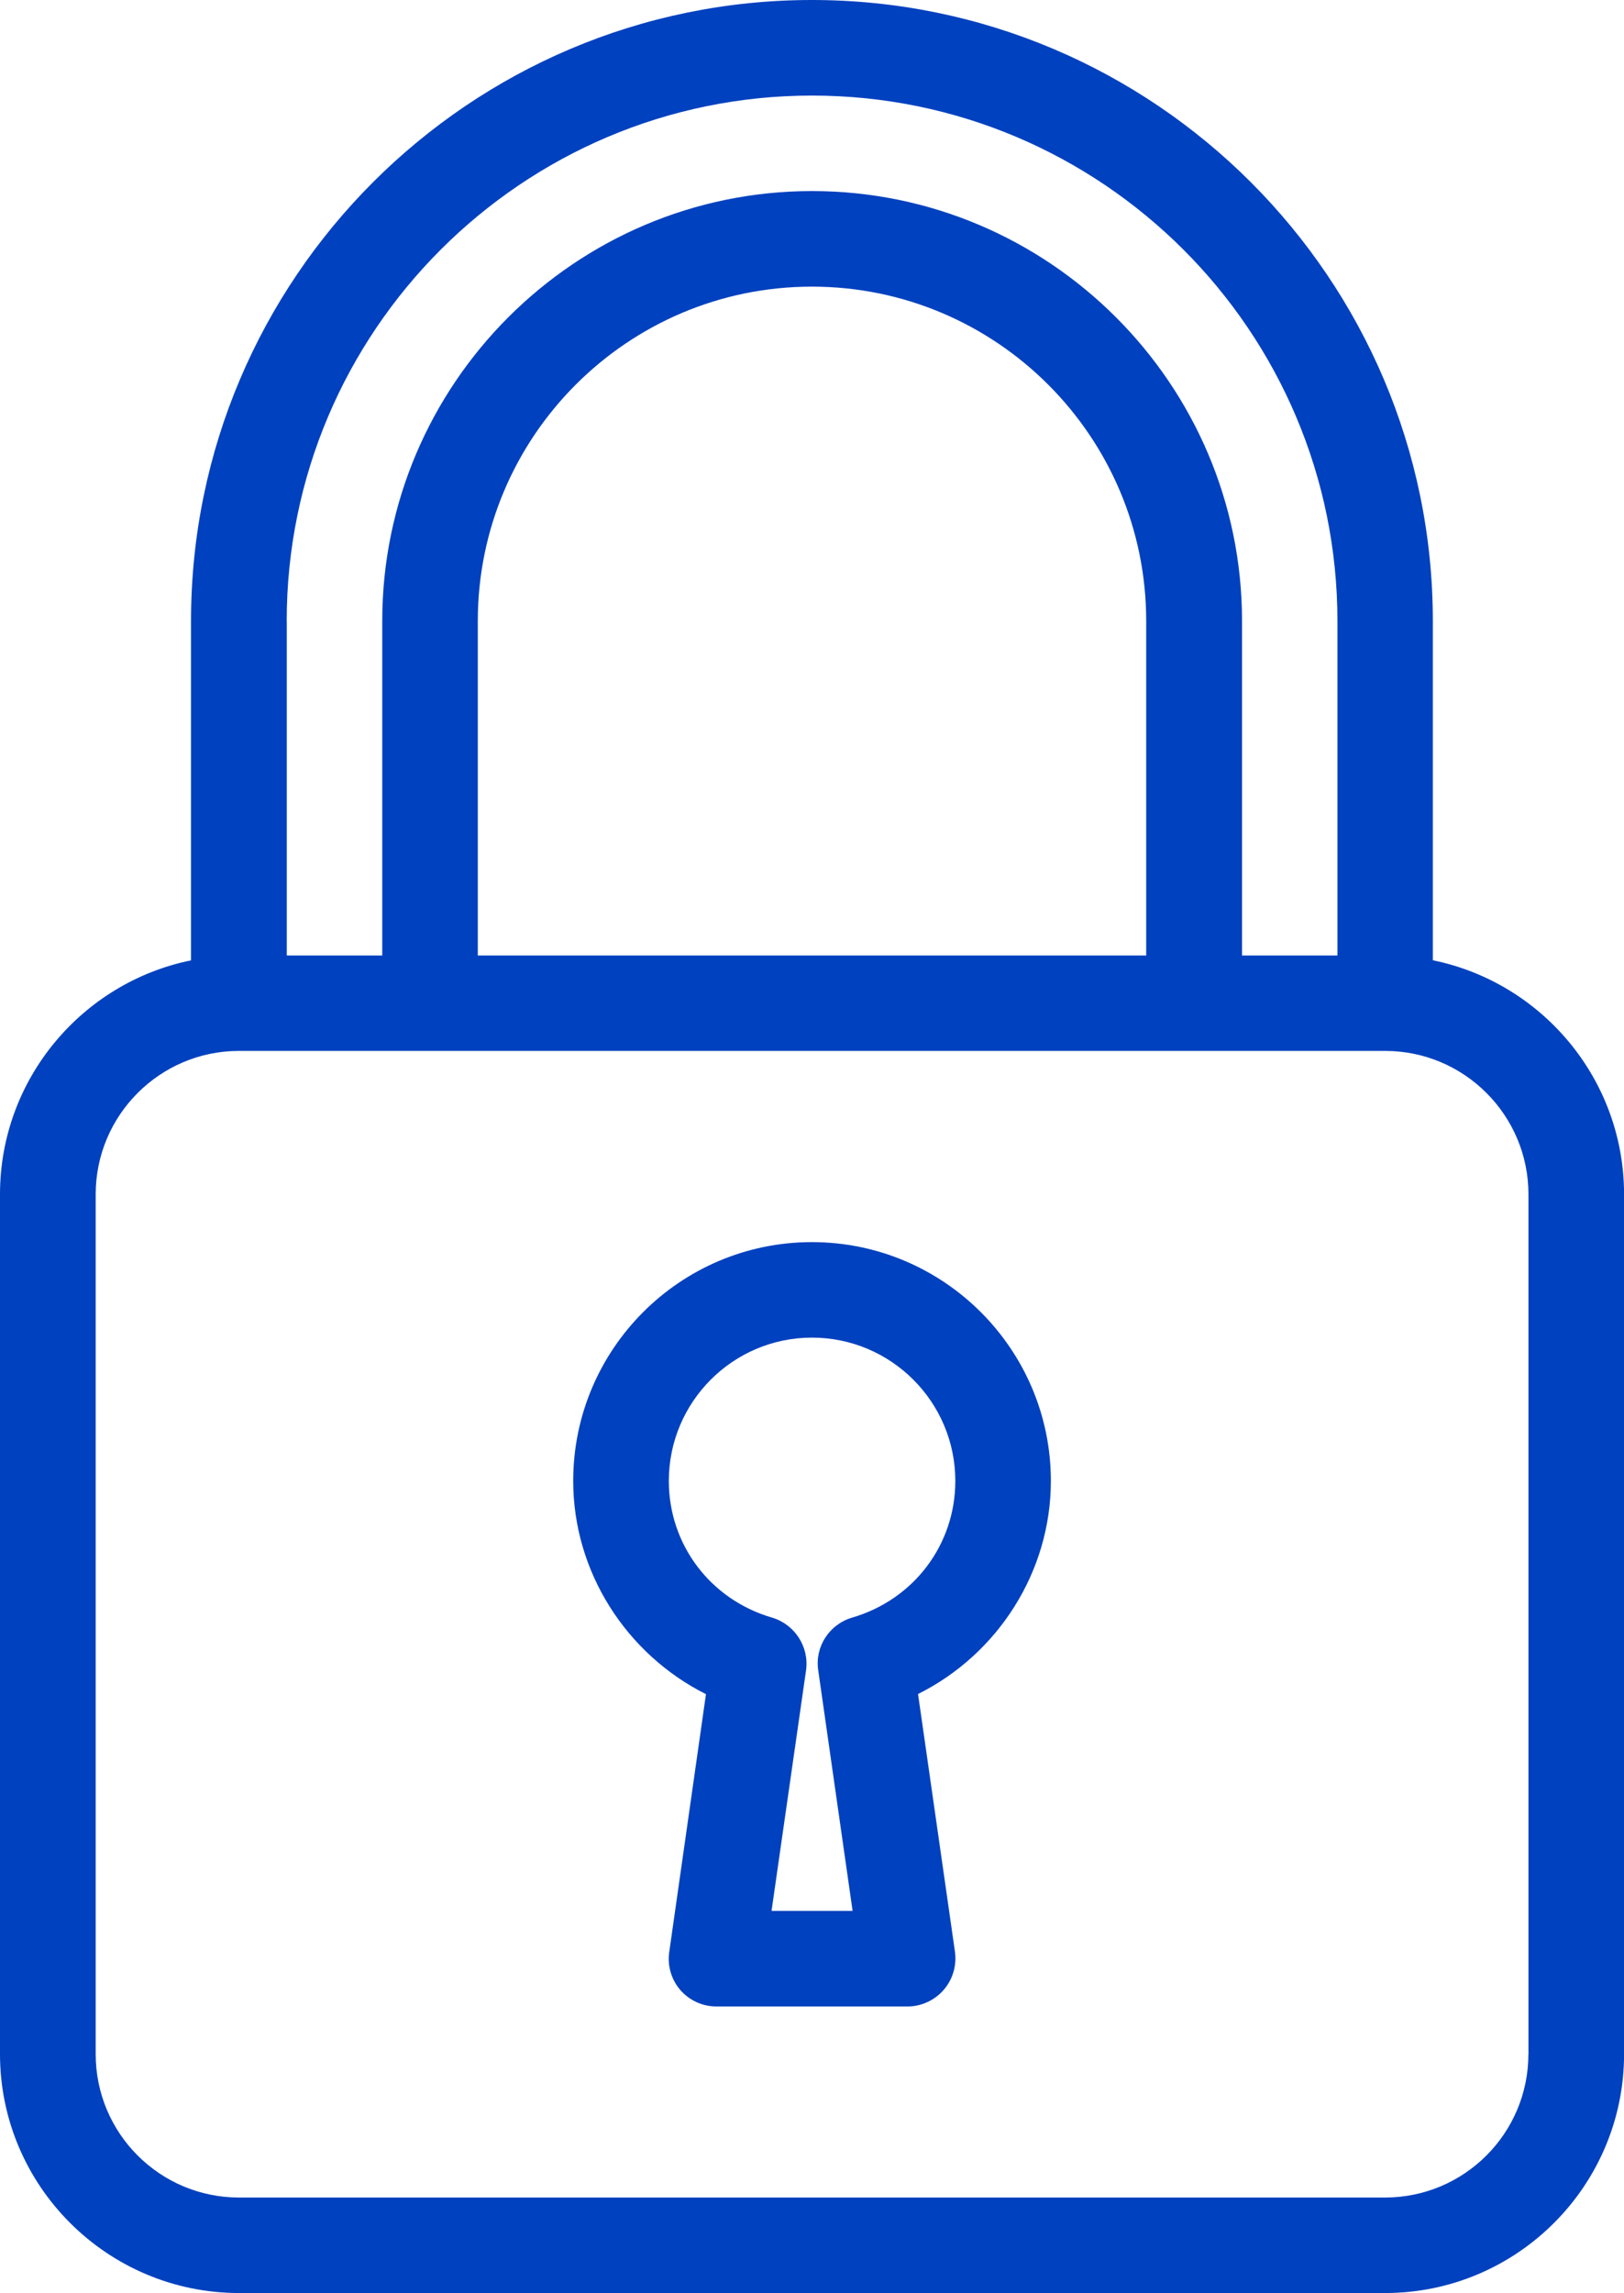 <?xml version="1.0" encoding="utf-8"?>
<!-- Generator: Adobe Illustrator 16.0.0, SVG Export Plug-In . SVG Version: 6.00 Build 0)  -->
<!DOCTYPE svg PUBLIC "-//W3C//DTD SVG 1.1//EN" "http://www.w3.org/Graphics/SVG/1.1/DTD/svg11.dtd">
<svg version="1.1" id="圖層_1" xmlns="http://www.w3.org/2000/svg" xmlns:xlink="http://www.w3.org/1999/xlink" x="0px" y="0px"
	 width="23.303px" height="32.896px" viewBox="0 0 23.303 32.896" enable-background="new 0 0 23.303 32.896" xml:space="preserve">
<g>
	<g>
		<g>
			<g>
				<path fill="#0041BF" d="M19.875,13.707H6.856V8.909c0-2.645,2.148-4.797,4.794-4.797c2.648,0,4.797,2.152,4.797,4.797v5.774
					c0,0.377,0.309-0.326,0.688-0.326h2.739c0.378,0,0.686,0.703,0.686,0.326V8.909C20.56,3.997,16.562,0,11.65,0
					C6.739,0,2.741,3.997,2.741,8.909v4.868C1.18,14.095,0,15.479,0,17.133v12.334c0,1.889,1.539,3.428,3.43,3.428h16.445
					c1.892,0,3.429-1.539,3.429-3.428V17.133C23.303,15.245,21.766,13.707,19.875,13.707z M4.114,8.909
					c0-4.157,3.382-7.538,7.537-7.538c4.159,0,7.54,3.38,7.54,7.538v5.088h-1.369V8.909c0-3.399-2.77-6.168-6.17-6.168
					c-3.397,0-6.167,2.769-6.167,6.168v4.798h-1.37V8.909L4.114,8.909z M21.931,29.468c0,1.136-0.921,2.057-2.057,2.057H3.43
					c-1.136,0-2.057-0.921-2.057-2.057V17.133c0-1.134,0.921-2.057,2.057-2.057h16.445c1.136,0,2.057,0.923,2.057,2.057V29.468z"/>
				<path fill="#0041BF" d="M11.65,17.819c-1.891,0-3.425,1.537-3.425,3.426c0,1.303,0.76,2.484,1.905,3.059l-0.527,3.699
					c-0.029,0.195,0.03,0.396,0.159,0.545c0.13,0.15,0.319,0.236,0.519,0.236h2.743c0.195,0,0.387-0.088,0.516-0.237
					c0.131-0.149,0.189-0.349,0.163-0.546l-0.53-3.699c1.146-0.572,1.906-1.754,1.906-3.057
					C15.079,19.356,13.542,17.819,11.65,17.819z M12.226,23.206c-0.329,0.098-0.536,0.42-0.485,0.756l0.493,3.451h-1.163
					l0.495-3.451c0.047-0.336-0.16-0.658-0.487-0.756c-0.886-0.258-1.482-1.047-1.482-1.961c0-1.134,0.921-2.056,2.054-2.056
					c1.134,0,2.057,0.922,2.057,2.056C13.708,22.159,13.112,22.948,12.226,23.206z"/>
			</g>
		</g>
	</g>
</g>
</svg>

